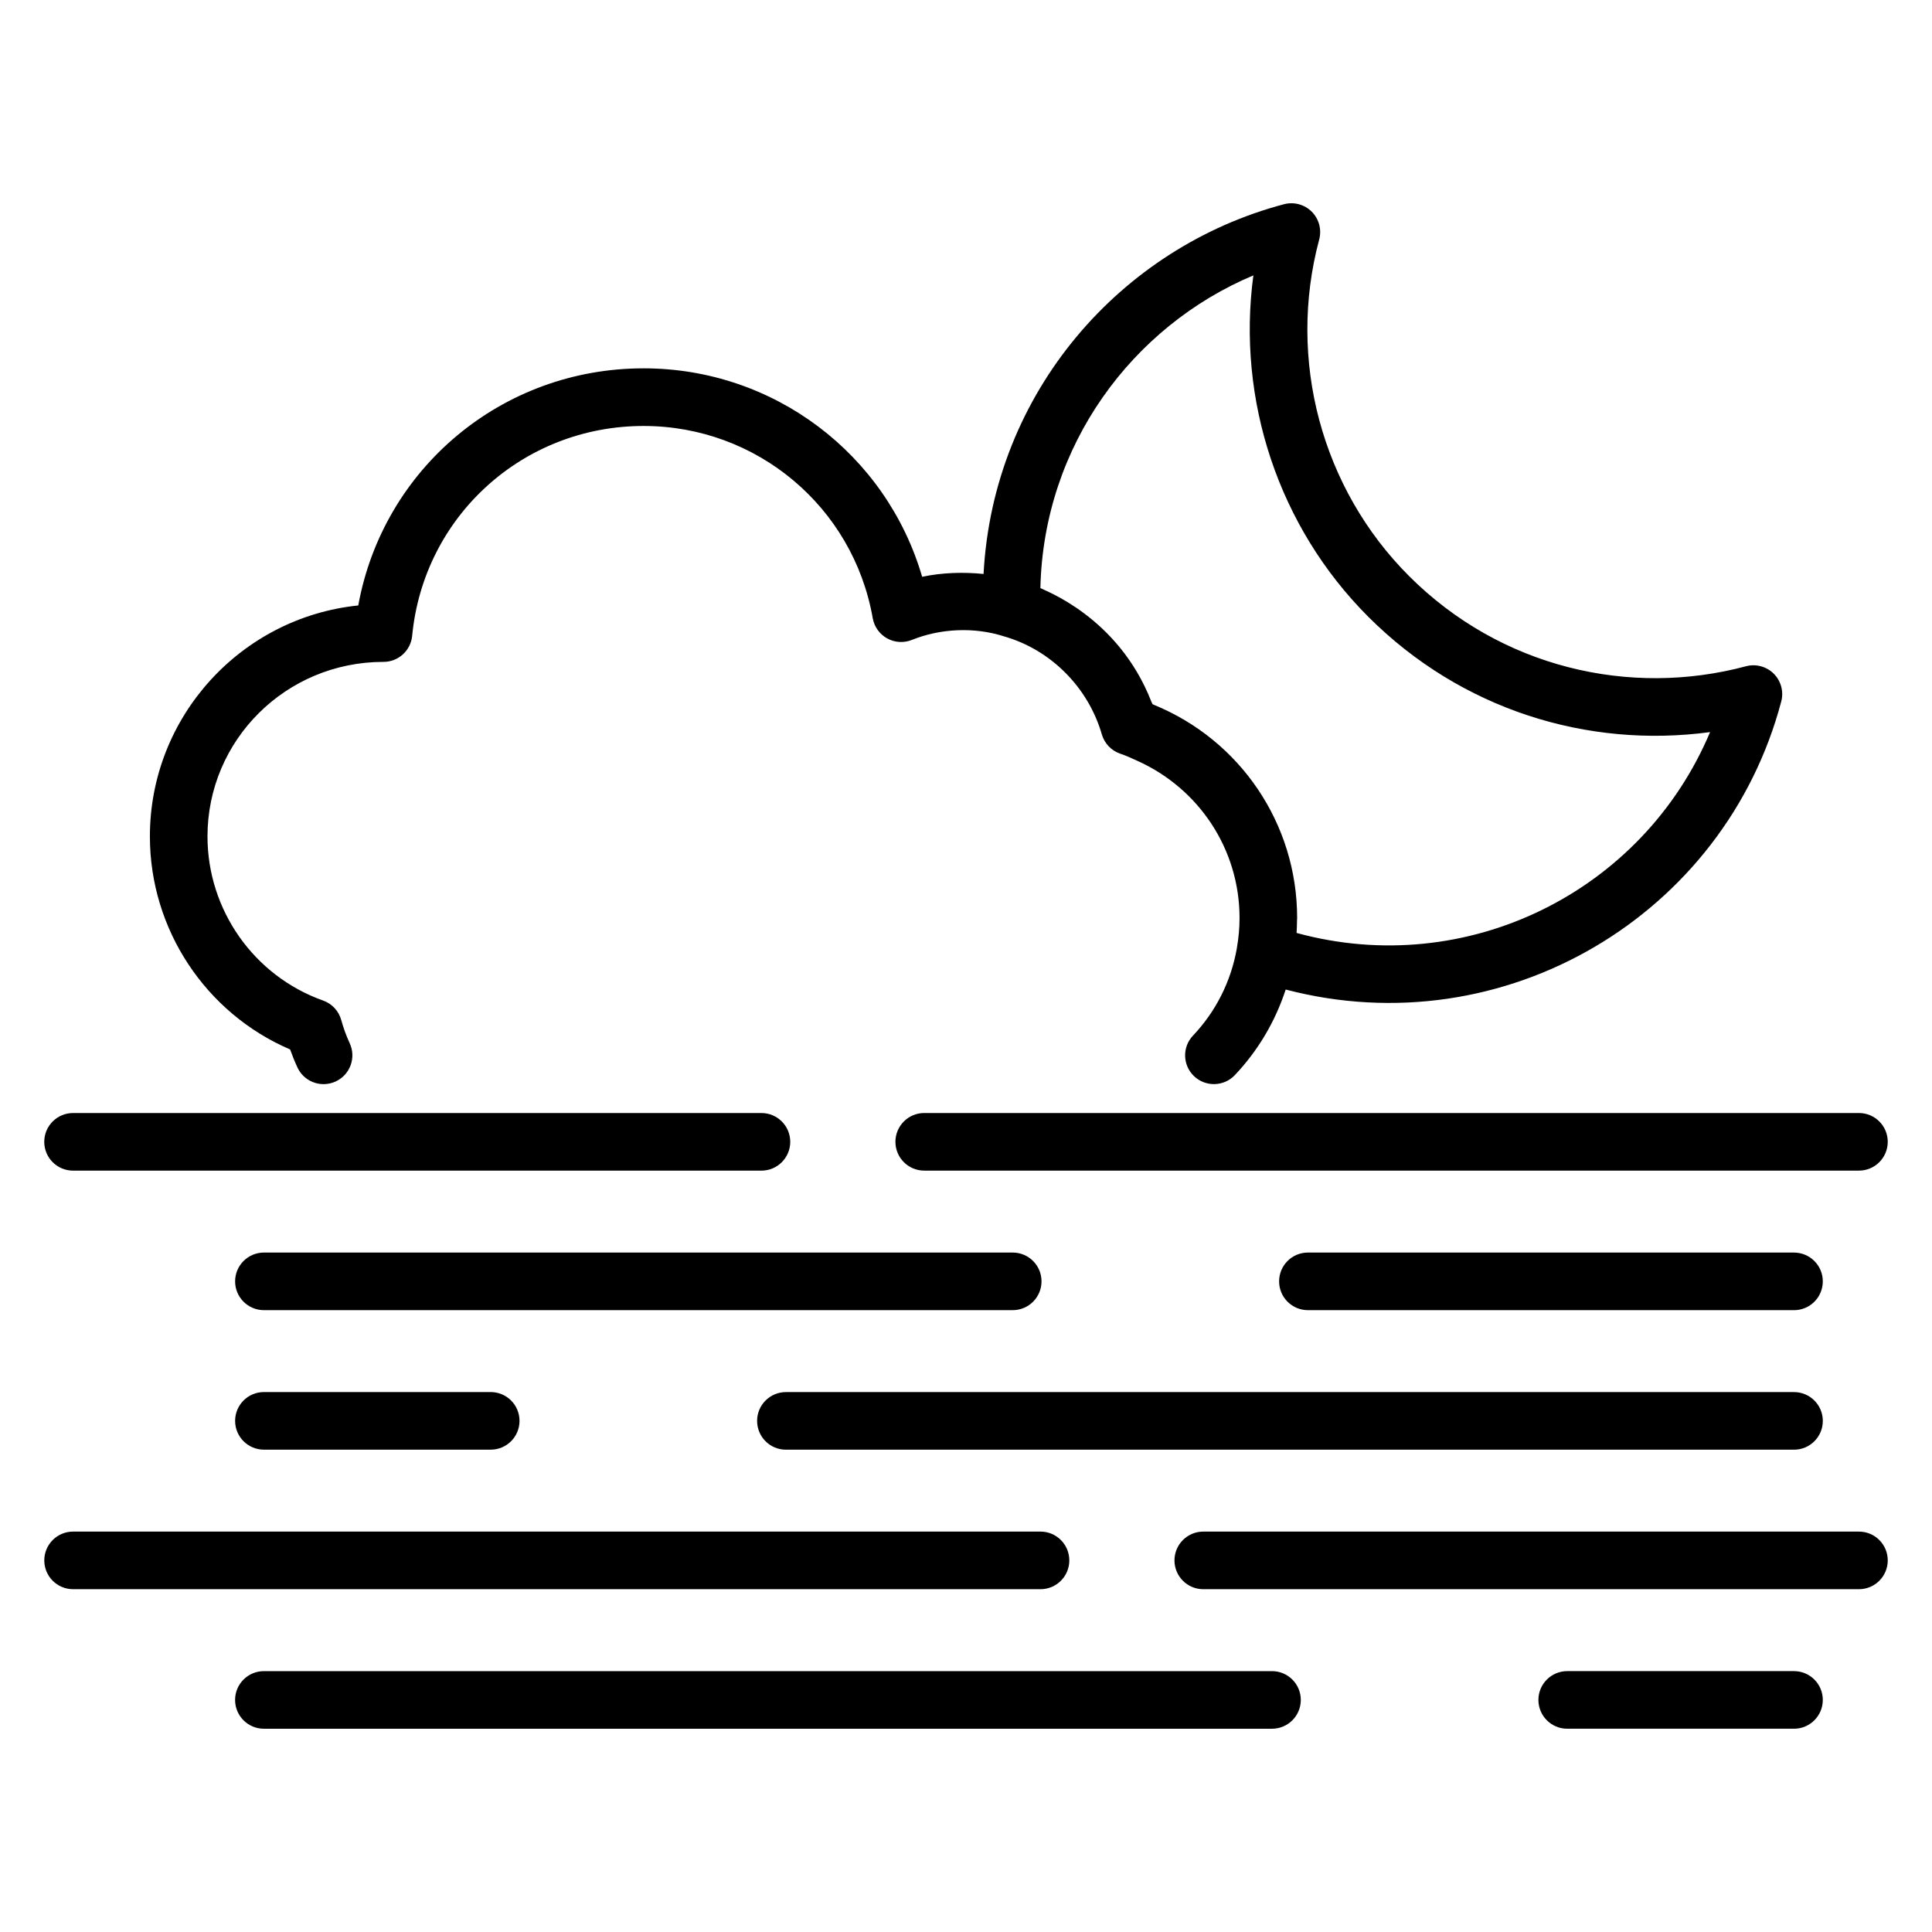 <?xml version="1.0" encoding="UTF-8"?>
<!-- Uploaded to: SVG Repo, www.svgrepo.com, Generator: SVG Repo Mixer Tools -->
<svg fill="#000000" width="800px" height="800px" version="1.1" viewBox="144 144 512 512" xmlns="http://www.w3.org/2000/svg">
 <g>
  <path d="m460.45 429.21c3.055 2.894 7.891 2.773 10.793-0.289 6.16-6.504 10.727-14.238 13.477-22.684 57.953 15.18 116.38-19.738 131.33-76.344 0.695-2.633-0.062-5.434-1.988-7.359-1.934-1.922-4.75-2.672-7.367-1.965-30.738 8.223-64.953 0.41-89.27-23.898-23.215-23.215-32.34-57.387-23.824-89.195 0.703-2.633-0.043-5.434-1.965-7.367-1.922-1.918-4.715-2.684-7.359-1.988-43.152 11.395-77.055 49.734-79.625 97.988-5.391-0.547-10.973-0.371-16.273 0.746-9.473-32.469-39.273-55.242-73.824-55.242-37.602 0-69.02 26.582-75.613 62.84-30.973 3.168-55.219 29.406-55.219 61.207 0 24.637 14.781 46.852 37.164 56.457 0.586 1.656 1.242 3.273 1.945 4.785 1.297 2.777 4.047 4.406 6.922 4.406 1.082 0 2.18-0.227 3.223-0.715 3.82-1.781 5.473-6.324 3.691-10.145-0.875-1.879-1.648-3.992-2.231-6.117-0.656-2.406-2.453-4.34-4.805-5.176-18.332-6.512-30.645-23.992-30.645-43.492 0-25.504 20.754-46.258 46.641-46.258 3.938 0 7.223-2.988 7.602-6.906 3.031-31.703 29.398-55.613 61.328-55.613 30 0 55.539 21.426 60.727 50.938 0.398 2.269 1.801 4.234 3.812 5.352 2.012 1.117 4.426 1.262 6.555 0.41 7.578-3.059 16.543-3.461 24.363-0.965l0.008 0.004c12.402 3.527 22.355 13.488 25.977 26 0.699 2.422 2.555 4.344 4.949 5.133l0.004 0.004h0.004c1.531 0.504 2.949 1.195 4.398 1.84 16.367 7.324 27.137 23.449 27.137 41.664 0 2.641-0.238 5.281-0.723 8.078v0.02c-1.539 8.707-5.551 16.684-11.602 23.07-2.906 3.043-2.777 7.875 0.285 10.777zm15.707-212.23c-4.434 32.992 6.664 66.68 30.469 90.488 24.551 24.547 58.016 34.934 90.562 30.547-17.816 42.336-64.441 65.578-109.58 53.223 0.078-1.09 0.098-2.172 0.113-3.246 0.004-0.242 0.035-0.492 0.035-0.73 0-24.965-15.082-47.113-37.93-56.465-0.145-0.059-0.27-0.145-0.414-0.203-0.094-0.254-0.23-0.488-0.328-0.742-8.809-22.512-28.598-29.477-29.371-30 0.848-37.789 24.348-69.375 56.441-82.871z"/>
  <path d="m163.36 454.23h182.43c4.215 0 7.633-3.418 7.633-7.633s-3.418-7.633-7.633-7.633h-182.43c-4.215 0-7.633 3.418-7.633 7.633s3.418 7.633 7.633 7.633z"/>
  <path d="m636.64 438.96h-247.71c-4.215 0-7.633 3.418-7.633 7.633s3.418 7.633 7.633 7.633h247.71c4.215 0 7.633-3.418 7.633-7.633s-3.418-7.633-7.633-7.633z"/>
  <path d="m427.38 557.52c0-4.215-3.418-7.633-7.633-7.633h-256.38c-4.215 0-7.633 3.418-7.633 7.633 0 4.215 3.418 7.633 7.633 7.633h256.38c4.215 0 7.633-3.418 7.633-7.633z"/>
  <path d="m636.64 549.89h-173.76c-4.215 0-7.633 3.418-7.633 7.633 0 4.215 3.418 7.633 7.633 7.633h173.76c4.215 0 7.633-3.418 7.633-7.633 0-4.219-3.418-7.633-7.633-7.633z"/>
  <path d="m412.38 475.94h-198.44c-4.215 0-7.633 3.418-7.633 7.633 0 4.215 3.418 7.633 7.633 7.633h198.44c4.215 0 7.633-3.418 7.633-7.633 0-4.215-3.418-7.633-7.633-7.633z"/>
  <path d="m619.43 491.21c4.215 0 7.633-3.418 7.633-7.633 0-4.215-3.418-7.633-7.633-7.633l-128.82-0.004c-4.215 0-7.633 3.418-7.633 7.633 0 4.215 3.418 7.633 7.633 7.633z"/>
  <path d="m213.94 512.91c-4.215 0-7.633 3.418-7.633 7.633s3.418 7.633 7.633 7.633h60.105c4.215 0 7.633-3.418 7.633-7.633s-3.418-7.633-7.633-7.633z"/>
  <path d="m344.64 520.55c0 4.215 3.418 7.633 7.633 7.633h267.16c4.215 0 7.633-3.418 7.633-7.633s-3.418-7.633-7.633-7.633h-267.16c-4.215 0-7.633 3.418-7.633 7.633z"/>
  <path d="m619.43 602.13c4.215 0 7.633-3.418 7.633-7.633s-3.418-7.633-7.633-7.633h-60.102c-4.215 0-7.633 3.418-7.633 7.633s3.418 7.633 7.633 7.633z"/>
  <path d="m206.3 594.5c0 4.215 3.418 7.633 7.633 7.633h267.16c4.215 0 7.633-3.418 7.633-7.633s-3.418-7.633-7.633-7.633h-267.16c-4.219 0-7.633 3.418-7.633 7.633z"/>
 </g>
</svg>